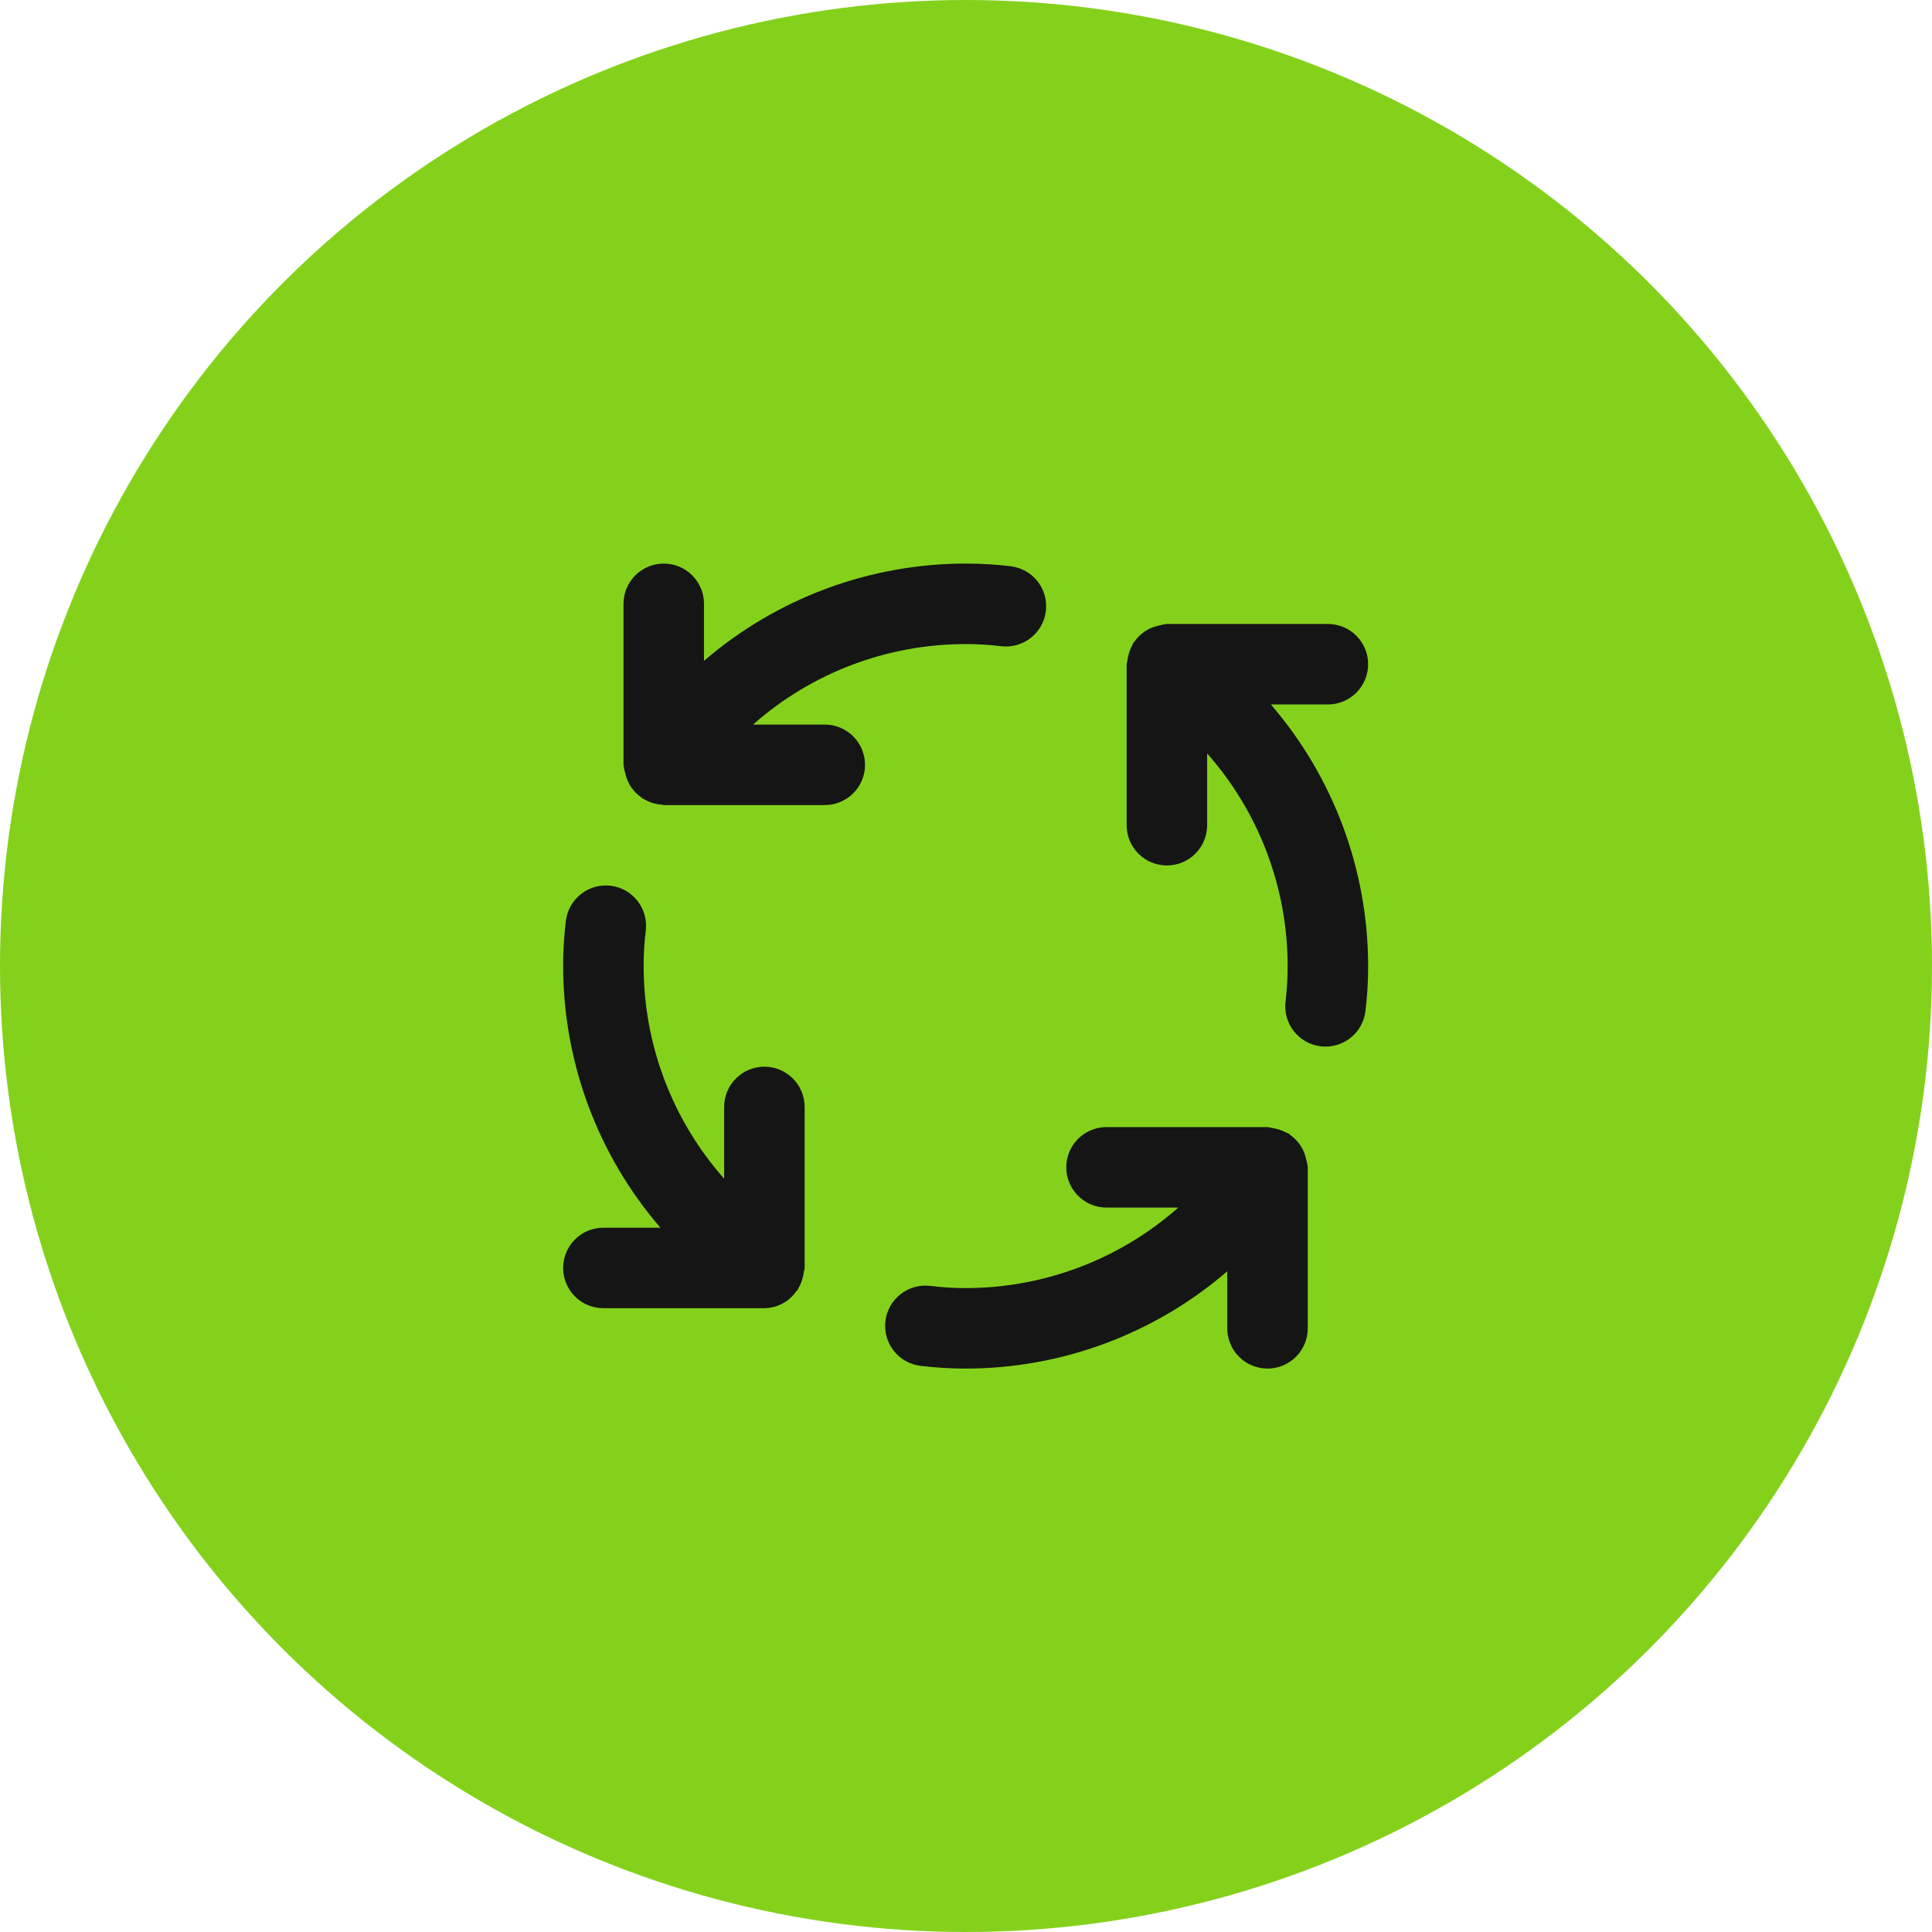 <svg width="48" height="48" viewBox="0 0 48 48" fill="none" xmlns="http://www.w3.org/2000/svg">
<circle cx="24" cy="24" r="24" fill="#84D11C"/>
<path d="M18.991 26.502C18.86 26.502 18.73 26.528 18.608 26.578C18.487 26.628 18.377 26.702 18.284 26.795C18.191 26.888 18.117 26.998 18.067 27.119C18.017 27.241 17.991 27.371 17.991 27.502V29.284C16.702 27.827 15.991 25.948 15.991 24.002C15.991 23.708 16.009 23.414 16.044 23.122C16.06 22.991 16.05 22.859 16.015 22.732C15.98 22.605 15.92 22.487 15.839 22.383C15.758 22.28 15.658 22.193 15.543 22.128C15.429 22.064 15.302 22.022 15.172 22.006C15.041 21.991 14.909 22.001 14.782 22.036C14.655 22.072 14.537 22.132 14.434 22.213C14.33 22.294 14.244 22.395 14.179 22.51C14.115 22.625 14.074 22.751 14.059 22.882C14.013 23.253 13.991 23.628 13.991 24.002C13.993 26.388 14.85 28.695 16.408 30.502H14.991C14.726 30.502 14.472 30.607 14.284 30.795C14.097 30.982 13.991 31.237 13.991 31.502C13.991 31.767 14.097 32.022 14.284 32.209C14.472 32.397 14.726 32.502 14.991 32.502H18.991C19.148 32.5 19.301 32.461 19.439 32.387C19.578 32.314 19.696 32.209 19.785 32.08C19.797 32.065 19.812 32.053 19.823 32.037C19.829 32.027 19.83 32.015 19.836 32.005C19.884 31.925 19.919 31.838 19.942 31.747C19.957 31.696 19.967 31.644 19.973 31.591C19.976 31.56 19.991 31.534 19.991 31.502V27.502C19.991 27.371 19.965 27.241 19.915 27.119C19.865 26.998 19.791 26.888 19.698 26.795C19.606 26.702 19.495 26.628 19.374 26.578C19.253 26.528 19.123 26.502 18.991 26.502ZM20.491 18.002H18.709C20.166 16.713 22.045 16.002 23.991 16.002C24.285 16.001 24.579 16.019 24.871 16.055C25.001 16.07 25.133 16.061 25.26 16.025C25.386 15.99 25.505 15.93 25.608 15.849C25.712 15.768 25.798 15.668 25.863 15.553C25.927 15.439 25.968 15.313 25.984 15.182C26 15.052 25.99 14.919 25.955 14.793C25.92 14.666 25.86 14.548 25.779 14.444C25.698 14.341 25.597 14.255 25.483 14.19C25.368 14.126 25.242 14.084 25.112 14.068C24.74 14.024 24.366 14.001 23.991 14.002C21.605 14.003 19.299 14.861 17.491 16.419V15.002C17.491 14.737 17.386 14.482 17.198 14.295C17.011 14.107 16.756 14.002 16.491 14.002C16.226 14.002 15.972 14.107 15.784 14.295C15.597 14.482 15.491 14.737 15.491 15.002V19.002C15.498 19.068 15.511 19.133 15.53 19.197L15.531 19.198C15.555 19.321 15.603 19.438 15.672 19.543L15.683 19.56C15.749 19.656 15.832 19.739 15.928 19.806C15.939 19.814 15.944 19.826 15.956 19.834C15.97 19.843 15.986 19.846 16.001 19.855C16.057 19.889 16.117 19.917 16.18 19.939C16.264 19.968 16.352 19.986 16.442 19.992C16.459 19.993 16.474 20.002 16.491 20.002H20.491C20.756 20.002 21.011 19.897 21.198 19.709C21.386 19.522 21.491 19.267 21.491 19.002C21.491 18.737 21.386 18.482 21.198 18.295C21.011 18.107 20.756 18.002 20.491 18.002V18.002ZM32.452 28.806C32.427 28.683 32.379 28.566 32.31 28.461L32.299 28.444C32.233 28.348 32.15 28.265 32.054 28.198C32.044 28.19 32.038 28.177 32.027 28.17C32.016 28.163 32.003 28.163 31.992 28.156C31.865 28.085 31.726 28.039 31.582 28.02C31.551 28.017 31.524 28.002 31.491 28.002H27.491C27.226 28.002 26.972 28.107 26.784 28.295C26.597 28.482 26.491 28.737 26.491 29.002C26.491 29.267 26.597 29.521 26.784 29.709C26.972 29.897 27.226 30.002 27.491 30.002H29.274C27.816 31.291 25.937 32.002 23.991 32.002C23.697 32.002 23.404 31.984 23.112 31.948C22.848 31.916 22.583 31.99 22.374 32.154C22.165 32.318 22.03 32.557 21.998 32.821C21.966 33.084 22.04 33.349 22.204 33.558C22.367 33.767 22.607 33.903 22.871 33.934C23.242 33.979 23.617 34.002 23.991 34.002C26.377 34.001 28.684 33.143 30.491 31.585V33.002C30.491 33.267 30.597 33.522 30.784 33.709C30.972 33.897 31.226 34.002 31.491 34.002C31.756 34.002 32.011 33.897 32.198 33.709C32.386 33.522 32.491 33.267 32.491 33.002V29.002C32.485 28.936 32.472 28.871 32.452 28.807L32.452 28.806ZM32.991 17.502C33.256 17.502 33.511 17.397 33.698 17.209C33.886 17.021 33.991 16.767 33.991 16.502C33.991 16.237 33.886 15.982 33.698 15.795C33.511 15.607 33.256 15.502 32.991 15.502H28.991C28.926 15.508 28.862 15.521 28.799 15.541L28.793 15.542C28.671 15.566 28.556 15.614 28.452 15.681L28.432 15.695C28.337 15.761 28.254 15.843 28.187 15.939C28.179 15.949 28.167 15.955 28.16 15.966C28.152 15.977 28.152 15.989 28.146 16C28.074 16.128 28.028 16.268 28.009 16.413C28.006 16.444 27.991 16.47 27.991 16.502V20.502C27.991 20.767 28.097 21.021 28.284 21.209C28.472 21.397 28.726 21.502 28.991 21.502C29.256 21.502 29.511 21.397 29.698 21.209C29.886 21.021 29.991 20.767 29.991 20.502V18.719C31.28 20.177 31.991 22.056 31.991 24.002C31.991 24.296 31.974 24.59 31.939 24.882C31.907 25.145 31.981 25.41 32.144 25.619C32.308 25.828 32.547 25.963 32.811 25.995C32.851 26 32.892 26.002 32.933 26.002C33.177 26.002 33.412 25.912 33.595 25.75C33.778 25.588 33.895 25.364 33.924 25.122C33.969 24.75 33.992 24.376 33.991 24.002C33.99 21.616 33.132 19.309 31.574 17.502H32.991Z" fill="#151515"/>
</svg>
